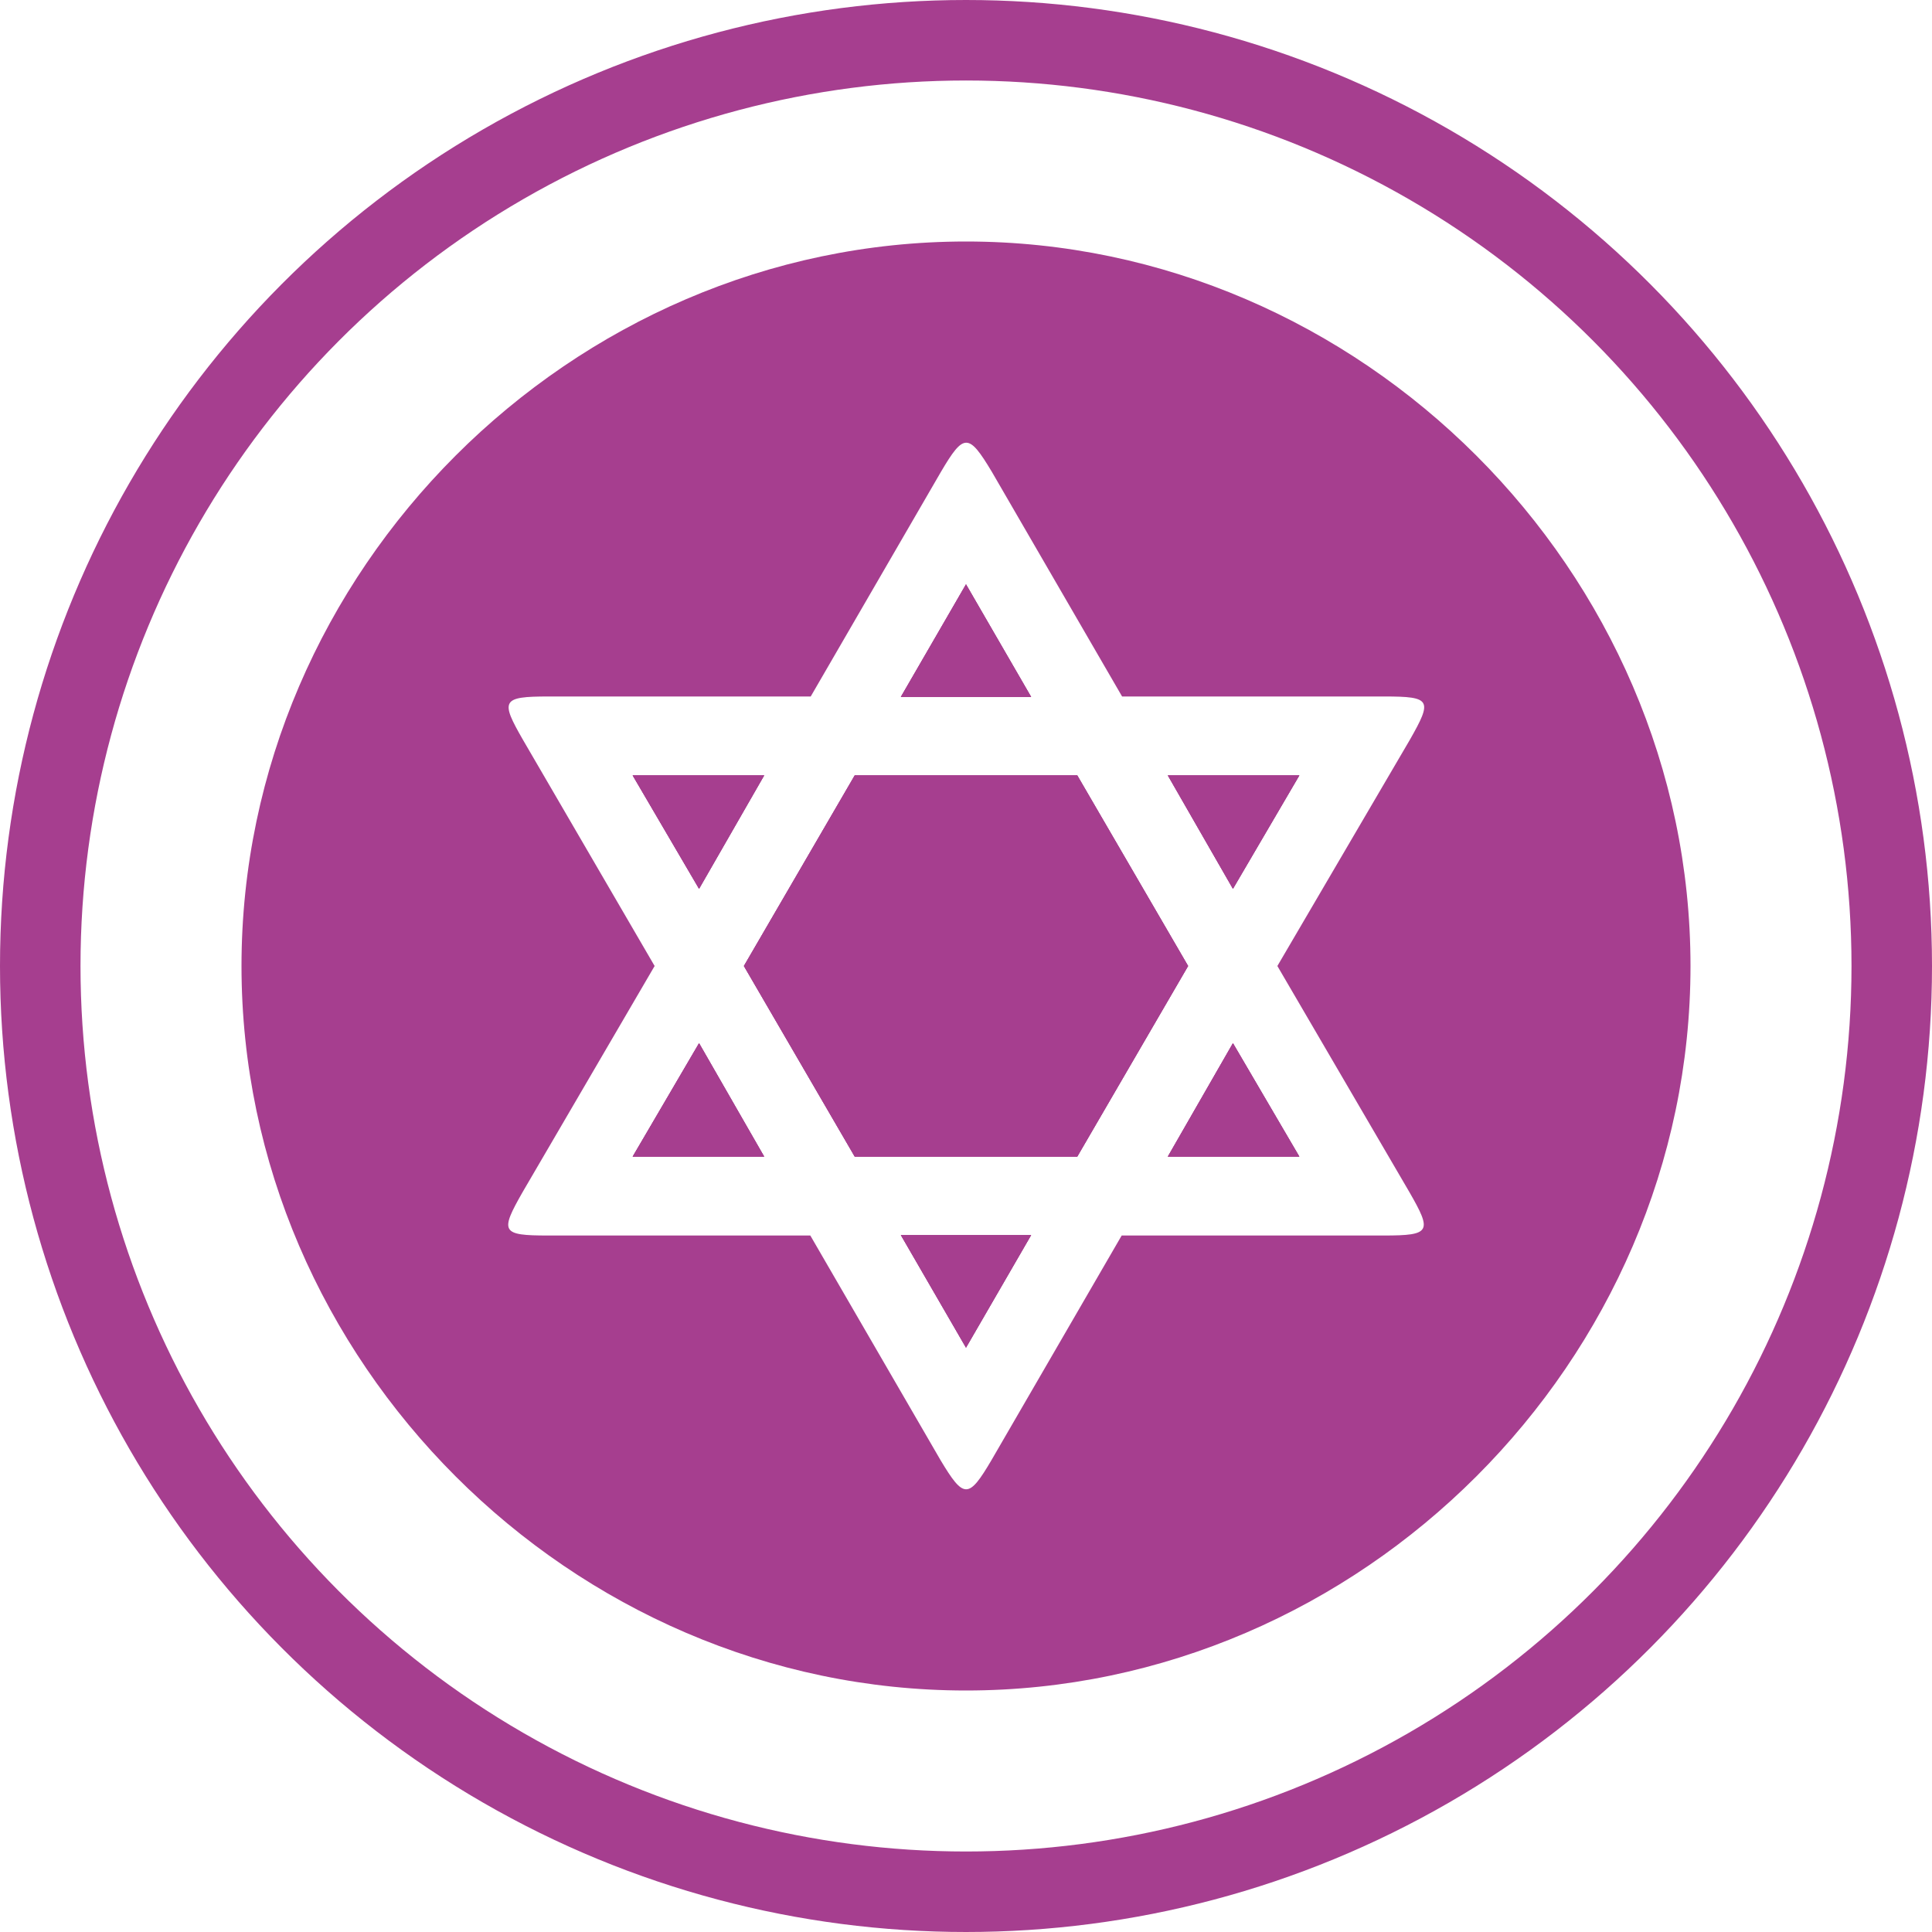 <svg width="24" height="24" viewBox="0 0 24 24" fill="none" xmlns="http://www.w3.org/2000/svg">
<circle cx="12" cy="12" r="11.5" stroke="#A63E8F"/>
<path d="M8.684 12.959L9.493 14.368H7.859L8.684 12.959Z" fill="#A63E8F"/>
<path d="M8.684 11.041L7.859 9.632H9.493L8.684 11.041Z" fill="#A63E8F"/>
<path d="M11.191 15.343H12.809L12 16.741L11.191 15.343Z" fill="#A63E8F"/>
<path d="M12.809 8.657H11.191L12 7.259L12.809 8.657Z" fill="#A63E8F"/>
<path d="M14.759 12L13.382 14.368H10.618L9.241 12L10.618 9.632H13.382L14.759 12Z" fill="#A63E8F"/>
<path d="M15.316 12.959L16.141 14.368H14.507L15.316 12.959Z" fill="#A63E8F"/>
<path d="M14.507 9.632H16.141L15.316 11.041L14.507 9.632Z" fill="#A63E8F"/>
<path d="M12 3C7.093 3 3 7.093 3 12C3 16.907 7.093 21 12 21C16.907 21 21 16.907 21 12C21 7.093 16.907 3 12 3ZM17.507 14.807C17.791 15.3 17.775 15.348 17.191 15.348H13.934L12.316 18.139C12.032 18.621 11.973 18.621 11.684 18.139L10.066 15.348H6.809C6.225 15.348 6.209 15.305 6.493 14.807L8.132 12L6.498 9.193C6.214 8.7 6.23 8.652 6.814 8.652H10.071L11.689 5.861C11.973 5.379 12.032 5.379 12.321 5.861L13.939 8.652H17.196C17.78 8.652 17.796 8.695 17.512 9.193L15.868 12L17.507 14.807Z" fill="#A63E8F"/>
<path d="M9.493 14.368H7.859L8.684 12.959L9.493 14.368Z" fill="#A63E8F"/>
<path d="M12.809 15.343L12 16.741L11.191 15.343H12.809Z" fill="#A63E8F"/>
<path d="M9.493 9.632L8.684 11.041L7.859 9.632H9.493Z" fill="#A63E8F"/>
<path d="M8.684 12.959L9.493 14.368H7.859L8.684 12.959Z" fill="#A63E8F"/>
<path d="M8.684 11.041L7.859 9.632H9.493L8.684 11.041Z" fill="#A63E8F"/>
<path d="M11.191 15.343H12.809L12 16.741L11.191 15.343Z" fill="#A63E8F"/>
<path d="M12.809 8.657H11.191L12 7.259L12.809 8.657Z" fill="#A63E8F"/>
<path d="M14.759 12L13.382 14.368H10.618L9.241 12L10.618 9.632H13.382L14.759 12Z" fill="#A63E8F"/>
<path d="M15.316 12.959L16.141 14.368H14.507L15.316 12.959Z" fill="#A63E8F"/>
<path d="M15.316 11.041L14.507 9.632H16.141L15.316 11.041Z" fill="#A63E8F"/>
<path d="M14.759 12L13.382 14.368H10.618L9.241 12L10.618 9.632H13.382L14.759 12Z" fill="#A63E8F"/>
<path d="M16.141 14.368H14.507L15.316 12.959L16.141 14.368Z" fill="#A63E8F"/>
<path d="M12.809 8.657H11.191L12 7.259L12.809 8.657Z" fill="#A63E8F"/>
<path d="M16.141 9.632L15.316 11.041L14.507 9.632H16.141Z" fill="#A63E8F"/>
</svg>
